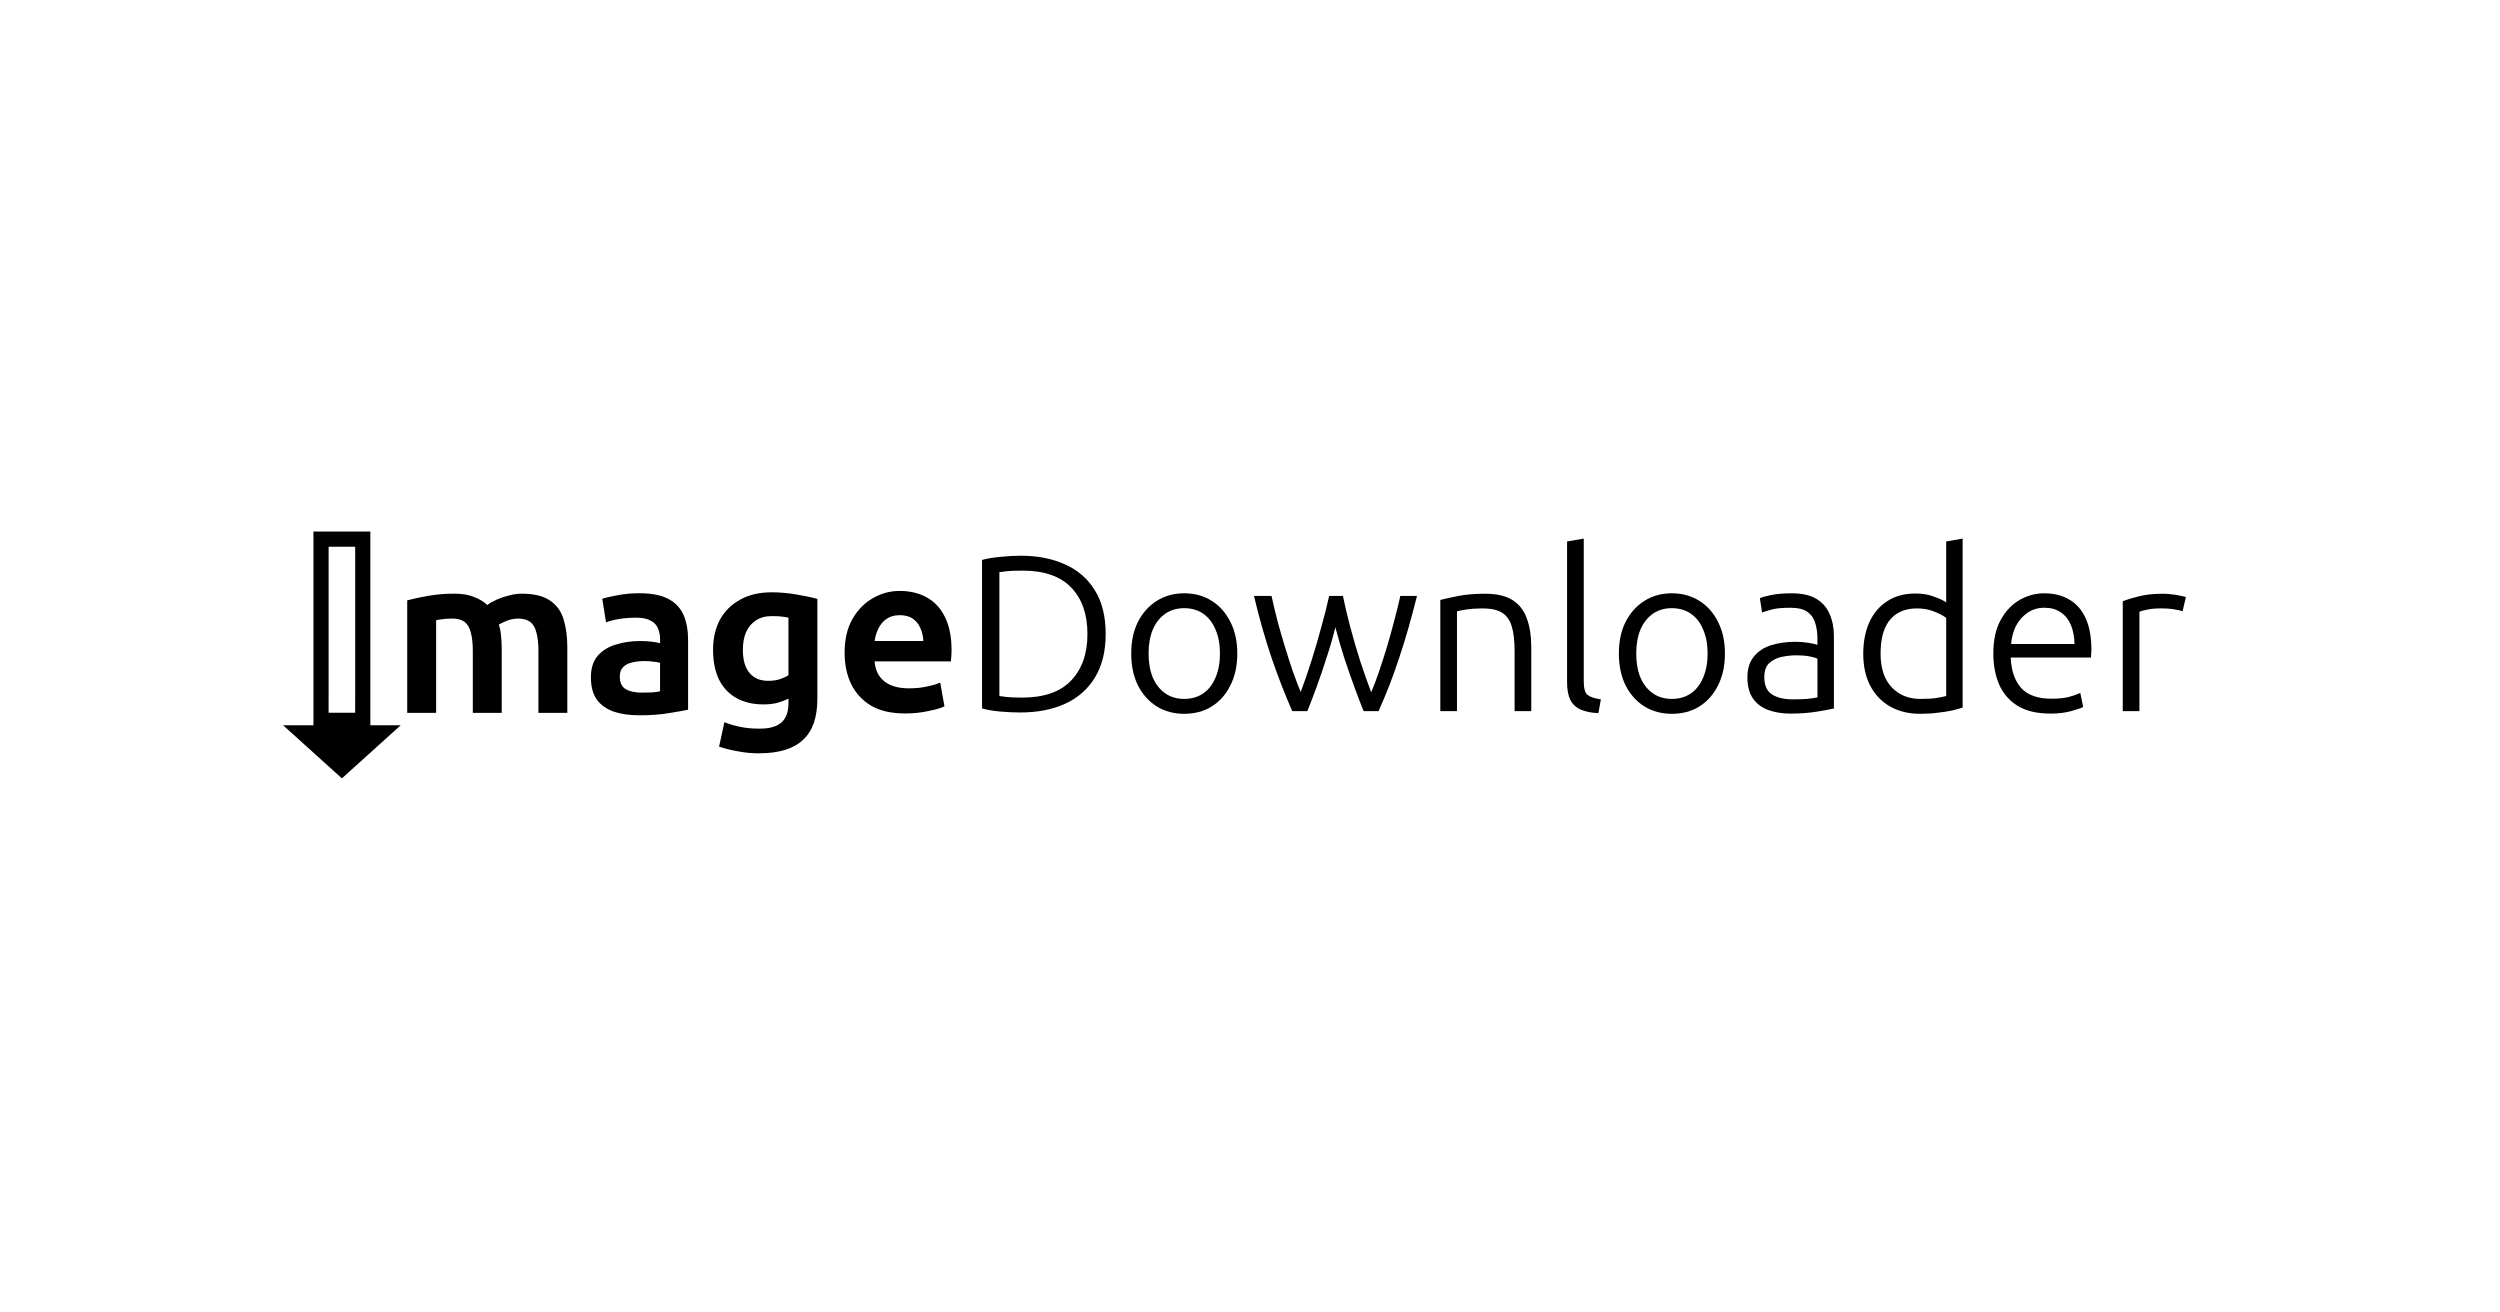 <?xml version="1.0" encoding="UTF-8" standalone="no"?>
<!-- Created with Inkscape (http://www.inkscape.org/) -->

<svg
   width="1200"
   height="630"
   viewBox="0 0 317.5 166.688"
   version="1.1"
   id="svg5"
   inkscape:version="1.2.2 (b0a8486541, 2022-12-01)"
   sodipodi:docname="og.svg"
   inkscape:export-filename="og.webp"
   inkscape:export-xdpi="96"
   inkscape:export-ydpi="96"
   xmlns:inkscape="http://www.inkscape.org/namespaces/inkscape"
   xmlns:sodipodi="http://sodipodi.sourceforge.net/DTD/sodipodi-0.dtd"
   xmlns="http://www.w3.org/2000/svg"
   xmlns:svg="http://www.w3.org/2000/svg">
  <sodipodi:namedview
     id="namedview7"
     pagecolor="#ffffff"
     bordercolor="#000000"
     borderopacity="0.25"
     inkscape:showpageshadow="2"
     inkscape:pageopacity="0.0"
     inkscape:pagecheckerboard="0"
     inkscape:deskcolor="#d1d1d1"
     inkscape:document-units="px"
     showgrid="false"
     showguides="true"
     inkscape:zoom="0.69931958"
     inkscape:cx="550.53513"
     inkscape:cy="392.5244"
     inkscape:window-width="1854"
     inkscape:window-height="1011"
     inkscape:window-x="0"
     inkscape:window-y="0"
     inkscape:window-maximized="1"
     inkscape:current-layer="layer1">
    <sodipodi:guide
       position="158.904,119.773"
       orientation="1,0"
       id="guide6621"
       inkscape:locked="false"/>
    <sodipodi:guide
       position="153.229,83.452"
       orientation="0,-1"
       id="guide6623"
       inkscape:locked="false"/>
  </sodipodi:namedview>
  <defs
     id="defs2"/>
  <g
     inkscape:label="Layer 1"
     inkscape:groupmode="layer"
     id="layer1">
    <path
       d="M 51.717,90.532 V 76.243 q 1.045,-0.282 2.626,-0.565 1.61,-0.282 3.332,-0.282 1.553,0 2.542,0.424 1.017,0.395 1.666,1.017 0.537,-0.395 1.243,-0.706 0.706,-0.311 1.525,-0.508 0.819,-0.226 1.61,-0.226 2.344,0 3.586,0.875 1.271,0.847 1.723,2.372 0.48,1.525 0.48,3.558 v 8.331 h -3.671 v -7.823 q 0,-1.468 -0.254,-2.372 -0.226,-0.932 -0.791,-1.356 -0.565,-0.424 -1.553,-0.424 -0.424,0 -0.904,0.113 -0.452,0.113 -0.847,0.311 -0.395,0.169 -0.678,0.339 0.226,0.678 0.282,1.44 0.085,0.762 0.085,1.61 v 8.161 h -3.671 v -7.823 q 0,-1.468 -0.254,-2.372 -0.226,-0.932 -0.791,-1.356 -0.565,-0.424 -1.581,-0.424 -0.395,0 -0.791,0.028 -0.367,0.028 -0.678,0.085 -0.311,0.028 -0.565,0.085 v 11.776 z"
       style="font-weight:bold;font-size:10.319px;font-family:'Ubuntu Sans';-inkscape-font-specification:'Ubuntu Sans Bold';fill:#000000;stroke:none;stroke-width:0.952;stroke-opacity:1"
       id="path6938"/>
    <path
       d="m 81.2,90.843 q -1.836,0 -3.219,-0.452 -1.384,-0.48 -2.174,-1.525 -0.762,-1.073 -0.762,-2.852 0,-1.694 0.847,-2.711 0.875,-1.017 2.316,-1.44 1.44,-0.452 3.078,-0.452 0.819,0 1.497,0.085 0.706,0.085 1.045,0.198 V 81.185 q 0,-0.791 -0.282,-1.412 -0.254,-0.621 -0.932,-0.96 -0.65,-0.367 -1.807,-0.367 -1.214,0 -2.203,0.169 -0.988,0.169 -1.638,0.424 l -0.48,-2.993 q 0.678,-0.226 1.949,-0.452 1.299,-0.254 2.768,-0.254 2.344,0 3.699,0.734 1.356,0.734 1.92,2.062 0.565,1.327 0.565,3.135 v 8.867 q -0.819,0.169 -2.429,0.424 -1.581,0.282 -3.756,0.282 z m 0.282,-2.88 q 0.734,0 1.356,-0.028 0.621,-0.056 0.988,-0.141 v -3.615 q -0.254,-0.085 -0.819,-0.141 -0.537,-0.085 -1.13,-0.085 -0.819,0 -1.553,0.169 -0.706,0.141 -1.158,0.565 -0.452,0.424 -0.452,1.243 0,1.13 0.734,1.581 0.762,0.452 2.033,0.452 z"
       style="font-weight:bold;font-size:10.319px;font-family:'Ubuntu Sans';-inkscape-font-specification:'Ubuntu Sans Bold';fill:#000000;stroke:none;stroke-width:0.952;stroke-opacity:1"
       id="path6940"/>
    <path
       d="m 114.975,90.61 q -2.655,0 -4.349,-0.988 -1.694,-1.017 -2.542,-2.768 -0.819,-1.751 -0.819,-3.925 0,-2.626 1.017,-4.349 1.017,-1.751 2.598,-2.626 1.581,-0.904 3.361,-0.904 2.033,0 3.502,0.847 1.497,0.847 2.287,2.513 0.819,1.666 0.819,4.18 0,0.311 -0.028,0.706 -0.028,0.395 -0.057,0.706 h -9.686 q 0.113,1.61 1.214,2.513 1.13,0.904 3.135,0.904 1.243,0 2.287,-0.226 1.073,-0.226 1.694,-0.508 l 0.537,3.022 q -0.621,0.311 -2.033,0.593 -1.384,0.311 -2.937,0.311 z m -3.897,-9.206 h 6.185 q -0.028,-0.875 -0.367,-1.61 -0.311,-0.762 -0.96,-1.214 -0.621,-0.452 -1.666,-0.452 -1.017,0 -1.694,0.48 -0.65,0.452 -1.017,1.214 -0.367,0.734 -0.48,1.581 z"
       style="font-weight:bold;font-size:10.319px;font-family:'Ubuntu Sans';-inkscape-font-specification:'Ubuntu Sans Bold';fill:#000000;stroke:none;stroke-width:0.952;stroke-opacity:1"
       id="path6944"/>
    <path
       d="m 129.604,90.485 q -1.186,0 -2.513,-0.113 -1.327,-0.113 -2.372,-0.395 V 71.112 q 1.045,-0.282 2.372,-0.395 1.356,-0.141 2.542,-0.141 3.191,0 5.62,1.101 2.429,1.073 3.784,3.276 1.384,2.203 1.384,5.563 0,3.332 -1.384,5.563 -1.356,2.203 -3.784,3.304 -2.429,1.101 -5.648,1.101 z m 0.226,-1.892 q 4.123,0 6.185,-2.146 2.09,-2.174 2.09,-5.93 0,-3.756 -2.062,-5.902 -2.062,-2.146 -6.185,-2.146 -1.384,0 -2.062,0.085 -0.678,0.085 -0.875,0.113 v 15.73 q 0.198,0.028 0.847,0.113 0.65,0.085 2.062,0.085 z"
       style="font-size:10.319px;font-family:'Ubuntu Sans';-inkscape-font-specification:'Ubuntu Sans';fill:#000000;stroke:none;stroke-width:0.952;stroke-opacity:1"
       id="path6946"/>
    <path
       d="m 150.388,90.654 q -1.949,0 -3.474,-0.932 -1.525,-0.96 -2.4,-2.683 -0.847,-1.723 -0.847,-4.038 0,-2.316 0.847,-4.01 0.875,-1.723 2.4,-2.683 1.525,-0.96 3.474,-0.96 1.977,0 3.502,0.96 1.525,0.96 2.372,2.683 0.875,1.694 0.875,4.01 0,2.316 -0.875,4.038 -0.847,1.723 -2.372,2.683 -1.497,0.932 -3.502,0.932 z m 0,-1.892 q 1.412,0 2.429,-0.706 1.017,-0.706 1.553,-2.005 0.565,-1.299 0.565,-3.05 0,-1.751 -0.565,-3.05 -0.537,-1.299 -1.553,-2.005 -1.017,-0.706 -2.429,-0.706 -1.384,0 -2.4,0.706 -1.017,0.706 -1.581,2.005 -0.537,1.299 -0.537,3.05 0,1.751 0.537,3.05 0.565,1.299 1.581,2.005 1.017,0.706 2.4,0.706 z"
       style="font-size:10.319px;font-family:'Ubuntu Sans';-inkscape-font-specification:'Ubuntu Sans';fill:#000000;stroke:none;stroke-width:0.952;stroke-opacity:1"
       id="path6948"/>
    <path
       d="m 164.113,90.315 q -0.678,-1.553 -1.327,-3.219 -0.65,-1.666 -1.271,-3.474 -0.621,-1.836 -1.186,-3.812 -0.565,-1.977 -1.073,-4.123 h 2.231 q 0.311,1.44 0.734,3.106 0.452,1.666 0.96,3.332 0.508,1.666 1.017,3.163 0.537,1.497 0.988,2.598 0.706,-1.864 1.384,-4.01 0.678,-2.146 1.243,-4.264 0.593,-2.118 0.988,-3.925 h 1.751 q 0.367,1.807 0.932,3.954 0.565,2.118 1.243,4.264 0.706,2.146 1.412,4.01 0.48,-1.101 0.988,-2.598 0.508,-1.497 1.017,-3.163 0.508,-1.694 0.932,-3.361 0.452,-1.666 0.762,-3.106 h 2.118 q -0.537,2.146 -1.101,4.123 -0.565,1.977 -1.186,3.812 -0.593,1.807 -1.243,3.474 -0.65,1.666 -1.356,3.219 h -1.892 q -0.537,-1.327 -1.158,-3.022 -0.621,-1.694 -1.271,-3.643 -0.621,-1.949 -1.158,-3.982 -0.508,2.033 -1.158,3.982 -0.621,1.949 -1.243,3.643 -0.621,1.694 -1.158,3.022 z"
       style="font-size:10.319px;font-family:'Ubuntu Sans';-inkscape-font-specification:'Ubuntu Sans';fill:#000000;stroke:none;stroke-width:0.952;stroke-opacity:1"
       id="path6950"/>
    <path
       d="M 182.921,90.315 V 76.195 q 0.875,-0.226 2.287,-0.508 1.412,-0.282 3.389,-0.282 2.287,0 3.558,0.847 1.271,0.847 1.779,2.372 0.537,1.497 0.537,3.502 v 8.19 h -2.118 v -7.597 q 0,-2.005 -0.367,-3.191 -0.367,-1.186 -1.243,-1.723 -0.875,-0.537 -2.429,-0.537 -1.186,0 -2.09,0.141 -0.904,0.141 -1.186,0.226 v 12.68 z"
       style="font-size:10.319px;font-family:'Ubuntu Sans';-inkscape-font-specification:'Ubuntu Sans';fill:#000000;stroke:none;stroke-width:0.952;stroke-opacity:1"
       id="path6952"/>
    <path
       d="m 203,90.569 q -1.356,-0.056 -2.259,-0.452 -0.875,-0.395 -1.299,-1.214 -0.424,-0.847 -0.424,-2.259 V 68.768 l 2.118,-0.367 v 18.102 q 0,1.356 0.48,1.751 0.508,0.395 1.694,0.565 z"
       style="font-size:10.319px;font-family:'Ubuntu Sans';-inkscape-font-specification:'Ubuntu Sans';fill:#000000;stroke:none;stroke-width:0.952;stroke-opacity:1"
       id="path6954"/>
    <path
       d="m 212.319,90.654 q -1.949,0 -3.474,-0.932 -1.525,-0.96 -2.4,-2.683 -0.847,-1.723 -0.847,-4.038 0,-2.316 0.847,-4.01 0.875,-1.723 2.4,-2.683 1.525,-0.96 3.474,-0.96 1.977,0 3.502,0.96 1.525,0.96 2.372,2.683 0.875,1.694 0.875,4.01 0,2.316 -0.875,4.038 -0.847,1.723 -2.372,2.683 -1.497,0.932 -3.502,0.932 z m 0,-1.892 q 1.412,0 2.429,-0.706 1.017,-0.706 1.553,-2.005 0.565,-1.299 0.565,-3.05 0,-1.751 -0.565,-3.05 -0.537,-1.299 -1.553,-2.005 -1.017,-0.706 -2.429,-0.706 -1.384,0 -2.4,0.706 -1.017,0.706 -1.581,2.005 -0.537,1.299 -0.537,3.05 0,1.751 0.537,3.05 0.565,1.299 1.581,2.005 1.017,0.706 2.4,0.706 z"
       style="font-size:10.319px;font-family:'Ubuntu Sans';-inkscape-font-specification:'Ubuntu Sans';fill:#000000;stroke:none;stroke-width:0.952;stroke-opacity:1"
       id="path6956"/>
    <path
       d="m 227.399,90.626 q -1.581,0 -2.824,-0.452 -1.243,-0.452 -1.949,-1.468 -0.706,-1.017 -0.706,-2.683 0,-1.61 0.791,-2.598 0.791,-1.017 2.174,-1.468 1.412,-0.452 3.163,-0.452 0.791,0 1.666,0.141 0.875,0.141 1.101,0.254 v -0.847 q 0,-0.96 -0.254,-1.836 -0.226,-0.904 -0.96,-1.468 -0.734,-0.565 -2.231,-0.565 -1.553,0 -2.372,0.226 -0.819,0.226 -1.214,0.367 l -0.282,-1.807 q 0.508,-0.226 1.553,-0.424 1.045,-0.198 2.457,-0.198 2.005,0 3.163,0.706 1.186,0.706 1.694,1.949 0.537,1.214 0.537,2.796 v 9.178 q -0.593,0.141 -2.118,0.395 -1.525,0.254 -3.389,0.254 z m 0.311,-1.807 q 0.988,0 1.779,-0.056 0.791,-0.085 1.327,-0.198 v -4.914 q -0.282,-0.141 -0.96,-0.282 -0.678,-0.141 -1.751,-0.141 -0.904,0 -1.836,0.198 -0.932,0.198 -1.581,0.791 -0.621,0.593 -0.621,1.779 0,1.581 0.988,2.203 0.988,0.621 2.655,0.621 z"
       style="font-size:10.319px;font-family:'Ubuntu Sans';-inkscape-font-specification:'Ubuntu Sans';fill:#000000;stroke:none;stroke-width:0.952;stroke-opacity:1"
       id="path6958"/>
    <path
       d="m 243.863,90.654 q -2.146,0 -3.784,-0.904 -1.638,-0.932 -2.542,-2.626 -0.904,-1.723 -0.904,-4.095 0,-2.259 0.762,-3.982 0.791,-1.723 2.259,-2.683 1.497,-0.988 3.587,-0.988 1.356,0 2.372,0.395 1.045,0.367 1.553,0.734 v -7.738 l 2.09,-0.367 v 21.463 q -0.537,0.169 -1.327,0.367 -0.791,0.169 -1.807,0.282 -0.988,0.141 -2.259,0.141 z m 0.028,-1.892 q 1.243,0 2.033,-0.113 0.819,-0.141 1.243,-0.254 v -9.912 q -0.48,-0.395 -1.469,-0.791 -0.988,-0.424 -2.231,-0.424 -1.271,0 -2.175,0.452 -0.875,0.424 -1.44,1.214 -0.537,0.791 -0.791,1.836 -0.226,1.045 -0.226,2.231 0,1.836 0.621,3.135 0.65,1.271 1.779,1.949 1.158,0.678 2.655,0.678 z"
       style="font-size:10.319px;font-family:'Ubuntu Sans';-inkscape-font-specification:'Ubuntu Sans';fill:#000000;stroke:none;stroke-width:0.952;stroke-opacity:1"
       id="path6960"/>
    <path
       d="m 260.412,90.626 q -2.57,0 -4.18,-0.988 -1.581,-0.988 -2.344,-2.711 -0.734,-1.723 -0.734,-3.925 0,-2.57 0.932,-4.264 0.932,-1.694 2.4,-2.542 1.497,-0.847 3.135,-0.847 1.836,0 3.163,0.791 1.356,0.762 2.09,2.372 0.734,1.581 0.734,4.038 0,0.198 -0.028,0.48 0,0.254 -0.028,0.48 h -10.195 q 0.113,2.485 1.327,3.869 1.243,1.356 3.841,1.356 1.44,0 2.344,-0.254 0.932,-0.282 1.327,-0.48 l 0.367,1.779 q -0.395,0.226 -1.553,0.537 -1.13,0.311 -2.598,0.311 z m -4.998,-8.839 h 8.048 q -0.028,-1.44 -0.48,-2.457 -0.452,-1.045 -1.299,-1.581 -0.819,-0.565 -2.033,-0.565 -1.243,0 -2.174,0.65 -0.932,0.65 -1.468,1.694 -0.508,1.045 -0.593,2.259 z"
       style="font-size:10.319px;font-family:'Ubuntu Sans';-inkscape-font-specification:'Ubuntu Sans';fill:#000000;stroke:none;stroke-width:0.952;stroke-opacity:1"
       id="path6962"/>
    <path
       d="m 269.59,90.315 v -13.951 q 0.734,-0.311 2.005,-0.621 1.299,-0.339 3.106,-0.339 0.593,0 1.158,0.085 0.593,0.056 1.045,0.169 0.48,0.085 0.706,0.169 l -0.424,1.807 q -0.254,-0.113 -0.96,-0.226 -0.706,-0.141 -1.807,-0.141 -1.073,0 -1.779,0.169 -0.706,0.141 -0.932,0.254 v 12.623 z"
       style="font-size:10.319px;font-family:'Ubuntu Sans';-inkscape-font-specification:'Ubuntu Sans';fill:#000000;stroke:none;stroke-width:0.952;stroke-opacity:1"
       id="path6964"/>
    <path
       d="M 50.886,92.111 H 47.034 V 67.507 h -7.226 v 24.605 h -3.852 l 7.465,6.741 z M 41.734,88.244 V 69.433 h 3.374 v 18.812 l -0.002,2.272 -3.372,-0.003 -0.002,-1.203 z"
       id="path7950"
       sodipodi:nodetypes="cccccccccccccccc"
       style="font-size:10.319px;font-family:'Ubuntu Sans';-inkscape-font-specification:'Ubuntu Sans';fill:#000000;stroke:none;stroke-width:0.335;stroke-opacity:1"/>
    <g
       aria-label="g"
       id="text10522"
       style="font-weight:bold;font-size:10.319px;font-family:'Ubuntu Sans';-inkscape-font-specification:'Ubuntu Sans Bold';fill:#000000;stroke:none;stroke-width:0.348;stroke-opacity:1"
       transform="matrix(2.737,0,0,2.737,15.069,64.754)">
      <path
         d="m 29.717,11.297 q -0.495,0 -0.98,-0.093 -0.475,-0.083 -0.877,-0.217 l 0.248,-1.135 q 0.33,0.134 0.733,0.217 0.402,0.083 0.898,0.083 0.485,0 0.774,-0.134 0.299,-0.134 0.433,-0.402 0.134,-0.258 0.134,-0.619 V 8.759 q -0.227,0.114 -0.516,0.196 -0.279,0.072 -0.65,0.072 -0.712,0 -1.238,-0.289 Q 28.148,8.449 27.86,7.881 27.581,7.314 27.581,6.488 q 0,-0.795 0.32,-1.393 0.33,-0.598 0.939,-0.929 0.609,-0.341 1.455,-0.341 0.588,0 1.166,0.103 0.578,0.093 0.96,0.206 v 4.633 q 0,1.3 -0.671,1.909 -0.66,0.619 -2.033,0.619 z m 0.423,-3.364 q 0.289,0 0.526,-0.072 0.248,-0.083 0.413,-0.186 V 5.002 q -0.134,-0.031 -0.32,-0.052 -0.175,-0.021 -0.454,-0.021 -0.444,0 -0.743,0.206 -0.299,0.196 -0.454,0.547 -0.144,0.351 -0.144,0.805 0,0.371 0.083,0.65 0.083,0.268 0.237,0.444 0.155,0.175 0.371,0.268 0.217,0.083 0.485,0.083 z"
         style="fill:#000000;stroke:none;stroke-width:0.348;stroke-opacity:1"
         id="path10574"/>
    </g>
  </g>
</svg>
